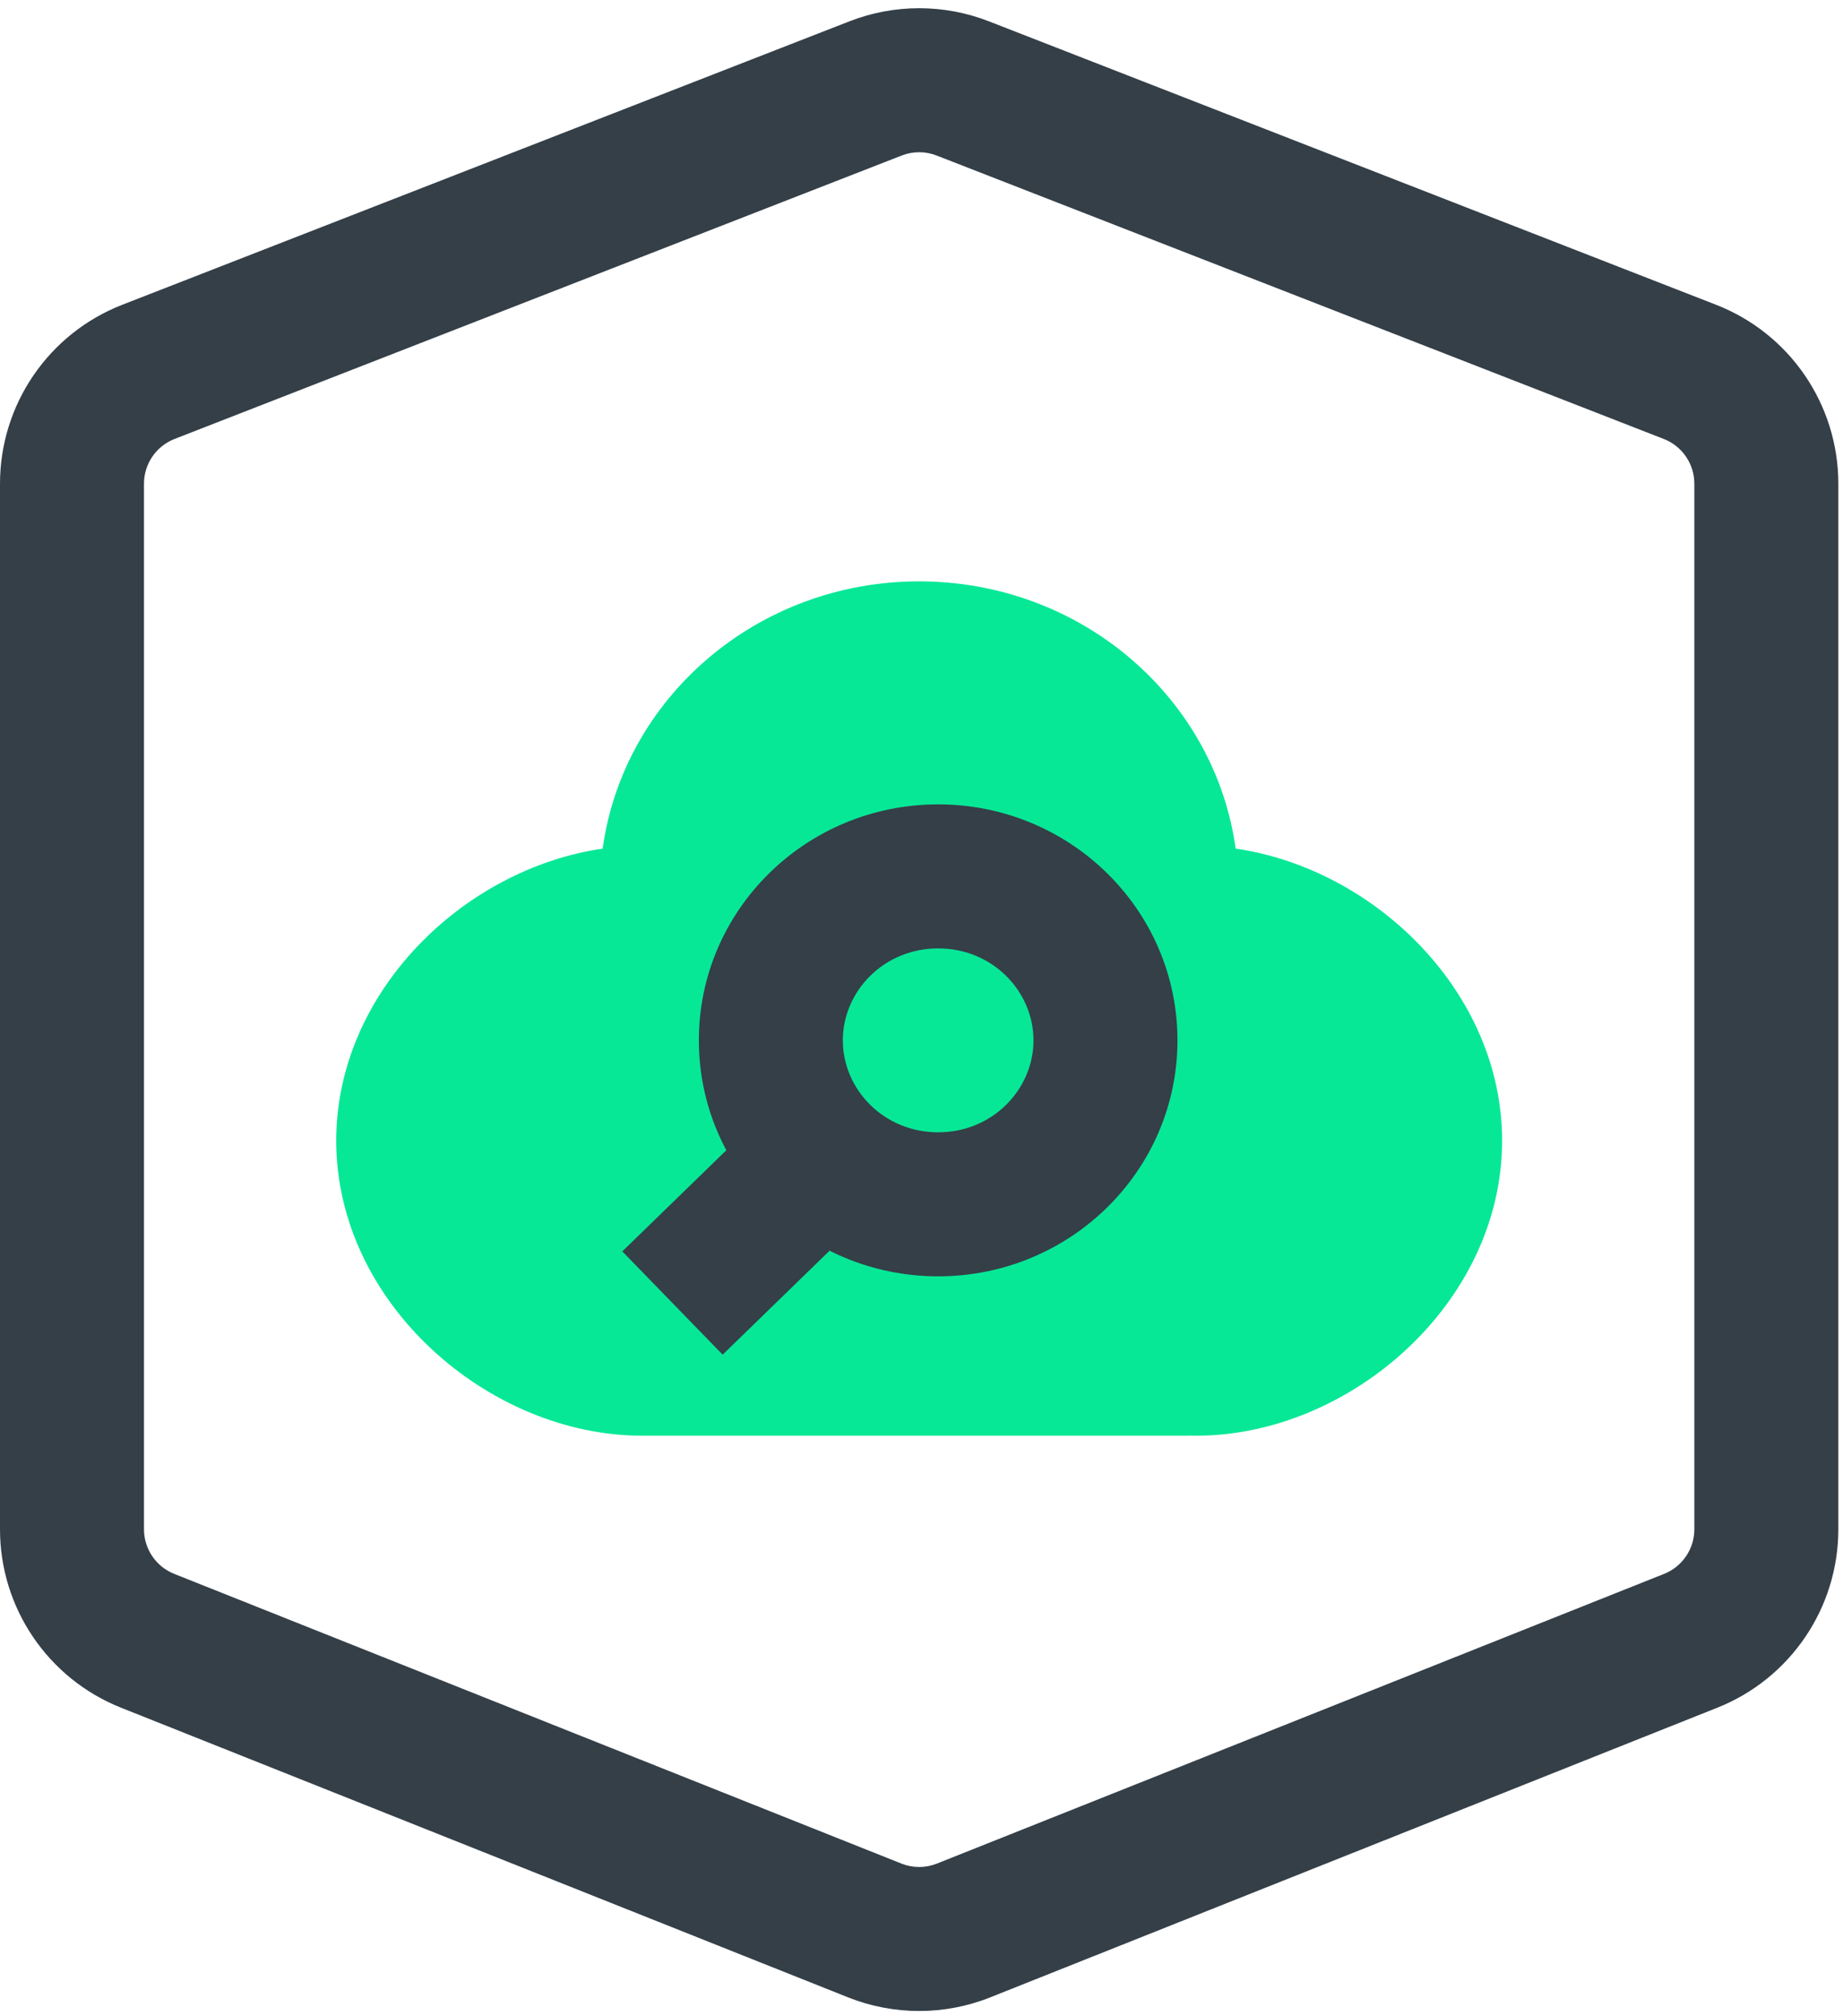 <svg width="192" height="210" viewBox="0 0 192 210" fill="none" xmlns="http://www.w3.org/2000/svg">
<path fill-rule="evenodd" clip-rule="evenodd" d="M176.513 159.278V50.378C176.513 48.317 175.249 46.468 173.329 45.719L97.572 16.197C96.405 15.742 95.109 15.742 93.941 16.197L18.184 45.719C16.264 46.468 15 48.317 15 50.378V159.278C15 161.325 16.248 163.166 18.15 163.923L93.907 194.096C95.095 194.57 96.419 194.57 97.607 194.096L173.363 163.923C175.265 163.166 176.513 161.325 176.513 159.278ZM12.738 31.743C5.057 34.736 0 42.135 0 50.378V159.278C0 167.467 4.992 174.828 12.6 177.858L88.356 208.032C93.108 209.924 98.405 209.924 103.157 208.032L178.914 177.858C186.521 174.828 191.513 167.467 191.513 159.278V50.378C191.513 42.135 186.456 34.736 178.775 31.743L103.019 2.22C98.348 0.4 93.165 0.4 88.495 2.22L12.738 31.743Z" fill="#343F48"/>
<path fill-rule="evenodd" clip-rule="evenodd" d="M123.847 149.523C124.103 149.53 124.36 149.533 124.618 149.533C140.557 149.533 156.485 135.778 156.485 118.809C156.485 103.303 143.184 90.48 128.727 88.385C126.56 72.672 112.625 60.551 95.756 60.551C78.888 60.551 64.952 72.672 62.785 88.385C48.328 90.48 35.027 103.303 35.027 118.809C35.027 135.778 50.956 149.533 66.895 149.533C66.915 149.533 66.934 149.533 66.953 149.533H123.847V149.523Z" fill="#07E897"/>
<path fill-rule="evenodd" clip-rule="evenodd" d="M64.829 130.336L78.028 117.505L88.483 128.261L75.285 141.091L64.829 130.336Z" fill="#343F48"/>
<path fill-rule="evenodd" clip-rule="evenodd" d="M97.735 117.933C103.422 117.933 107.666 113.444 107.666 108.356C107.666 103.267 103.422 98.778 97.735 98.778C92.048 98.778 87.805 103.267 87.805 108.356C87.805 113.444 92.048 117.933 97.735 117.933ZM97.735 132.933C111.504 132.933 122.666 121.93 122.666 108.356C122.666 94.782 111.504 83.778 97.735 83.778C83.966 83.778 72.805 94.782 72.805 108.356C72.805 121.93 83.966 132.933 97.735 132.933Z" fill="#343F48"/>
</svg>
